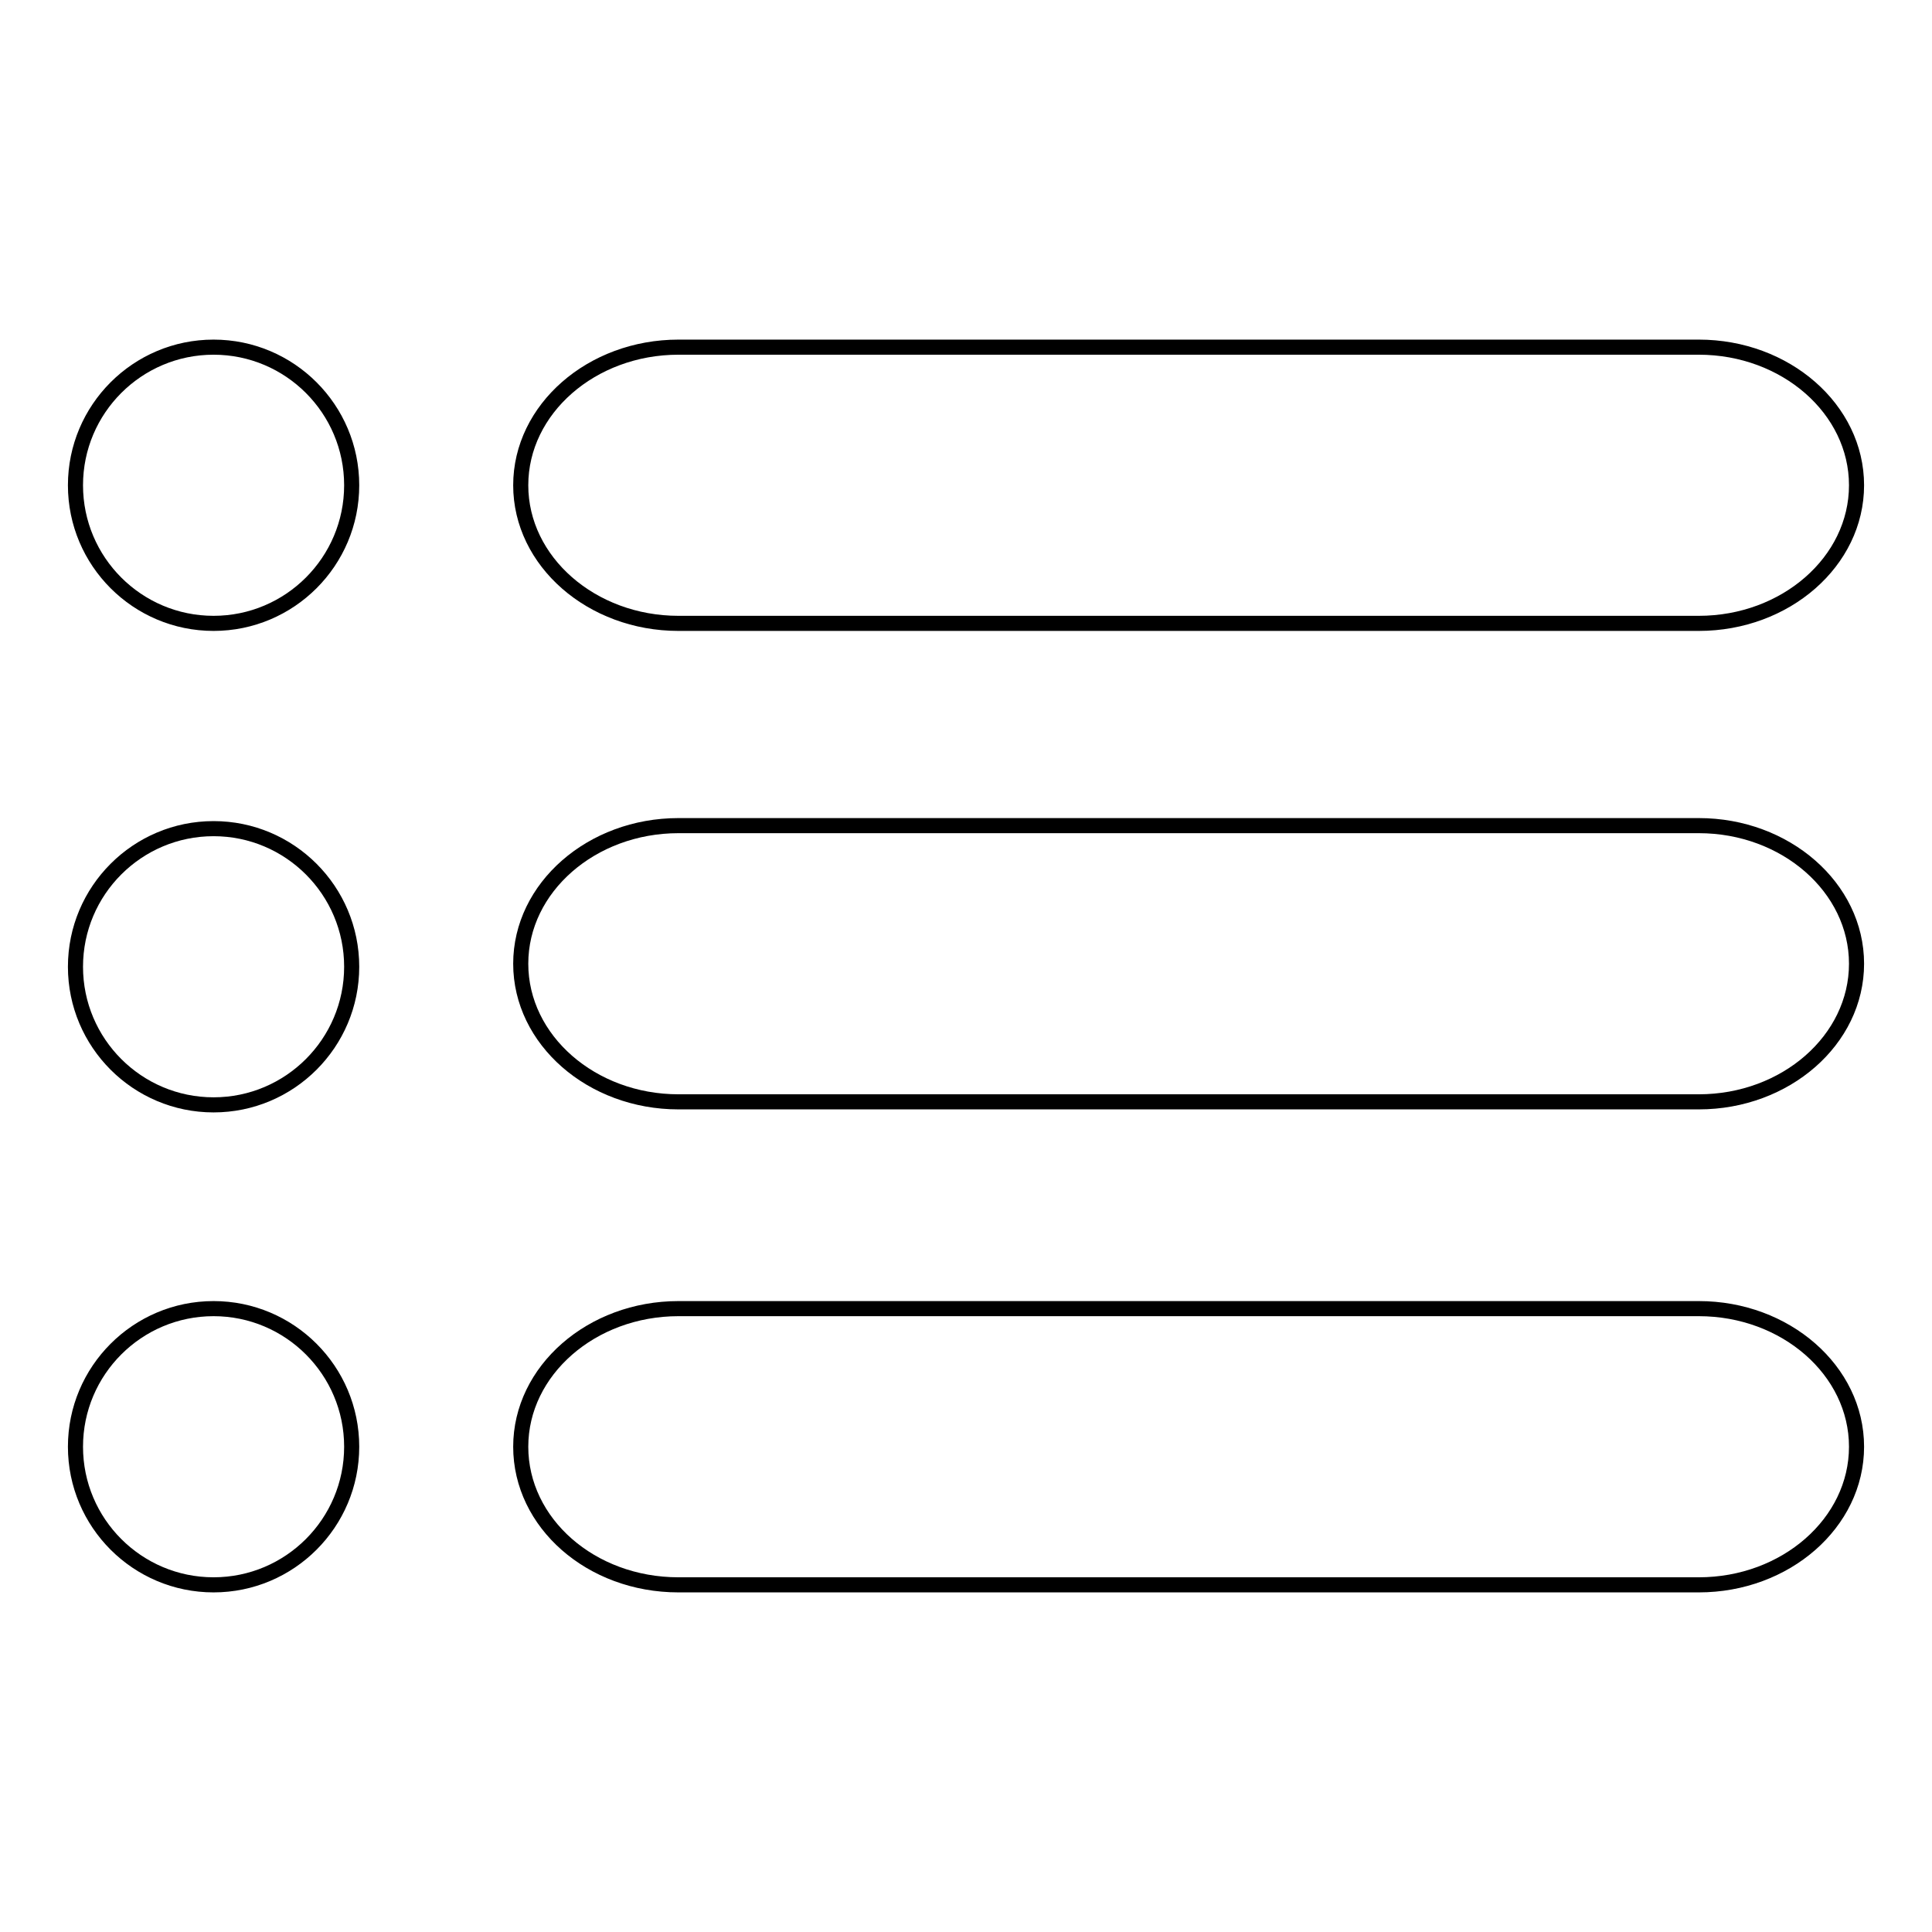 <?xml version="1.0" encoding="utf-8"?>
<!-- Svg Vector Icons : http://www.onlinewebfonts.com/icon -->
<!DOCTYPE svg PUBLIC "-//W3C//DTD SVG 1.1//EN" "http://www.w3.org/Graphics/SVG/1.1/DTD/svg11.dtd">
<svg version="1.1" xmlns="http://www.w3.org/2000/svg" xmlns:xlink="http://www.w3.org/1999/xlink" x="0px" y="0px" viewBox="0 0 256 256" enable-background="new 0 0 256 256" xml:space="preserve">
<g> <path stroke-width="2" fill-opacity="0" stroke="#000000"  d="M10,64.3c0,10.1,8.2,18.3,18.3,18.3c10.1,0,18.3-8.2,18.3-18.3c0,0,0,0,0,0c0-10.1-8.2-18.3-18.3-18.3 C18.2,46,10,54.2,10,64.3L10,64.3z"/> <path stroke-width="2" fill-opacity="0" stroke="#000000"  d="M10,128.1c0,10.1,8.2,18.3,18.3,18.3c10.1,0,18.3-8.2,18.3-18.3c0,0,0,0,0,0c0-10.1-8.2-18.3-18.3-18.3 C18.2,109.8,10,118,10,128.1z"/> <path stroke-width="2" fill-opacity="0" stroke="#000000"  d="M10,191.7c0,10.1,8.2,18.3,18.3,18.3c10.1,0,18.3-8.2,18.3-18.3c0,0,0,0,0,0c0-10.1-8.2-18.3-18.3-18.3 C18.2,173.4,10,181.6,10,191.7z"/> <path stroke-width="2" fill-opacity="0" stroke="#000000"  d="M225.1,46H89.9c-11.5,0-20.9,8.2-20.9,18.3c0,10.1,9.4,18.3,20.9,18.3h135.2c11.5,0,20.9-8.2,20.9-18.3 C246,54.2,236.6,46,225.1,46z M225.1,109.4H89.9c-11.5,0-20.9,8.2-20.9,18.3c0,10.1,9.4,18.3,20.9,18.3h135.2 c11.5,0,20.9-8.2,20.9-18.3C246,117.6,236.6,109.4,225.1,109.4z M225.1,173.4H89.9c-11.5,0-20.9,8.2-20.9,18.3S78.3,210,89.9,210 h135.2c11.5,0,20.9-8.2,20.9-18.3C246,181.6,236.6,173.4,225.1,173.4z"/></g>
</svg>